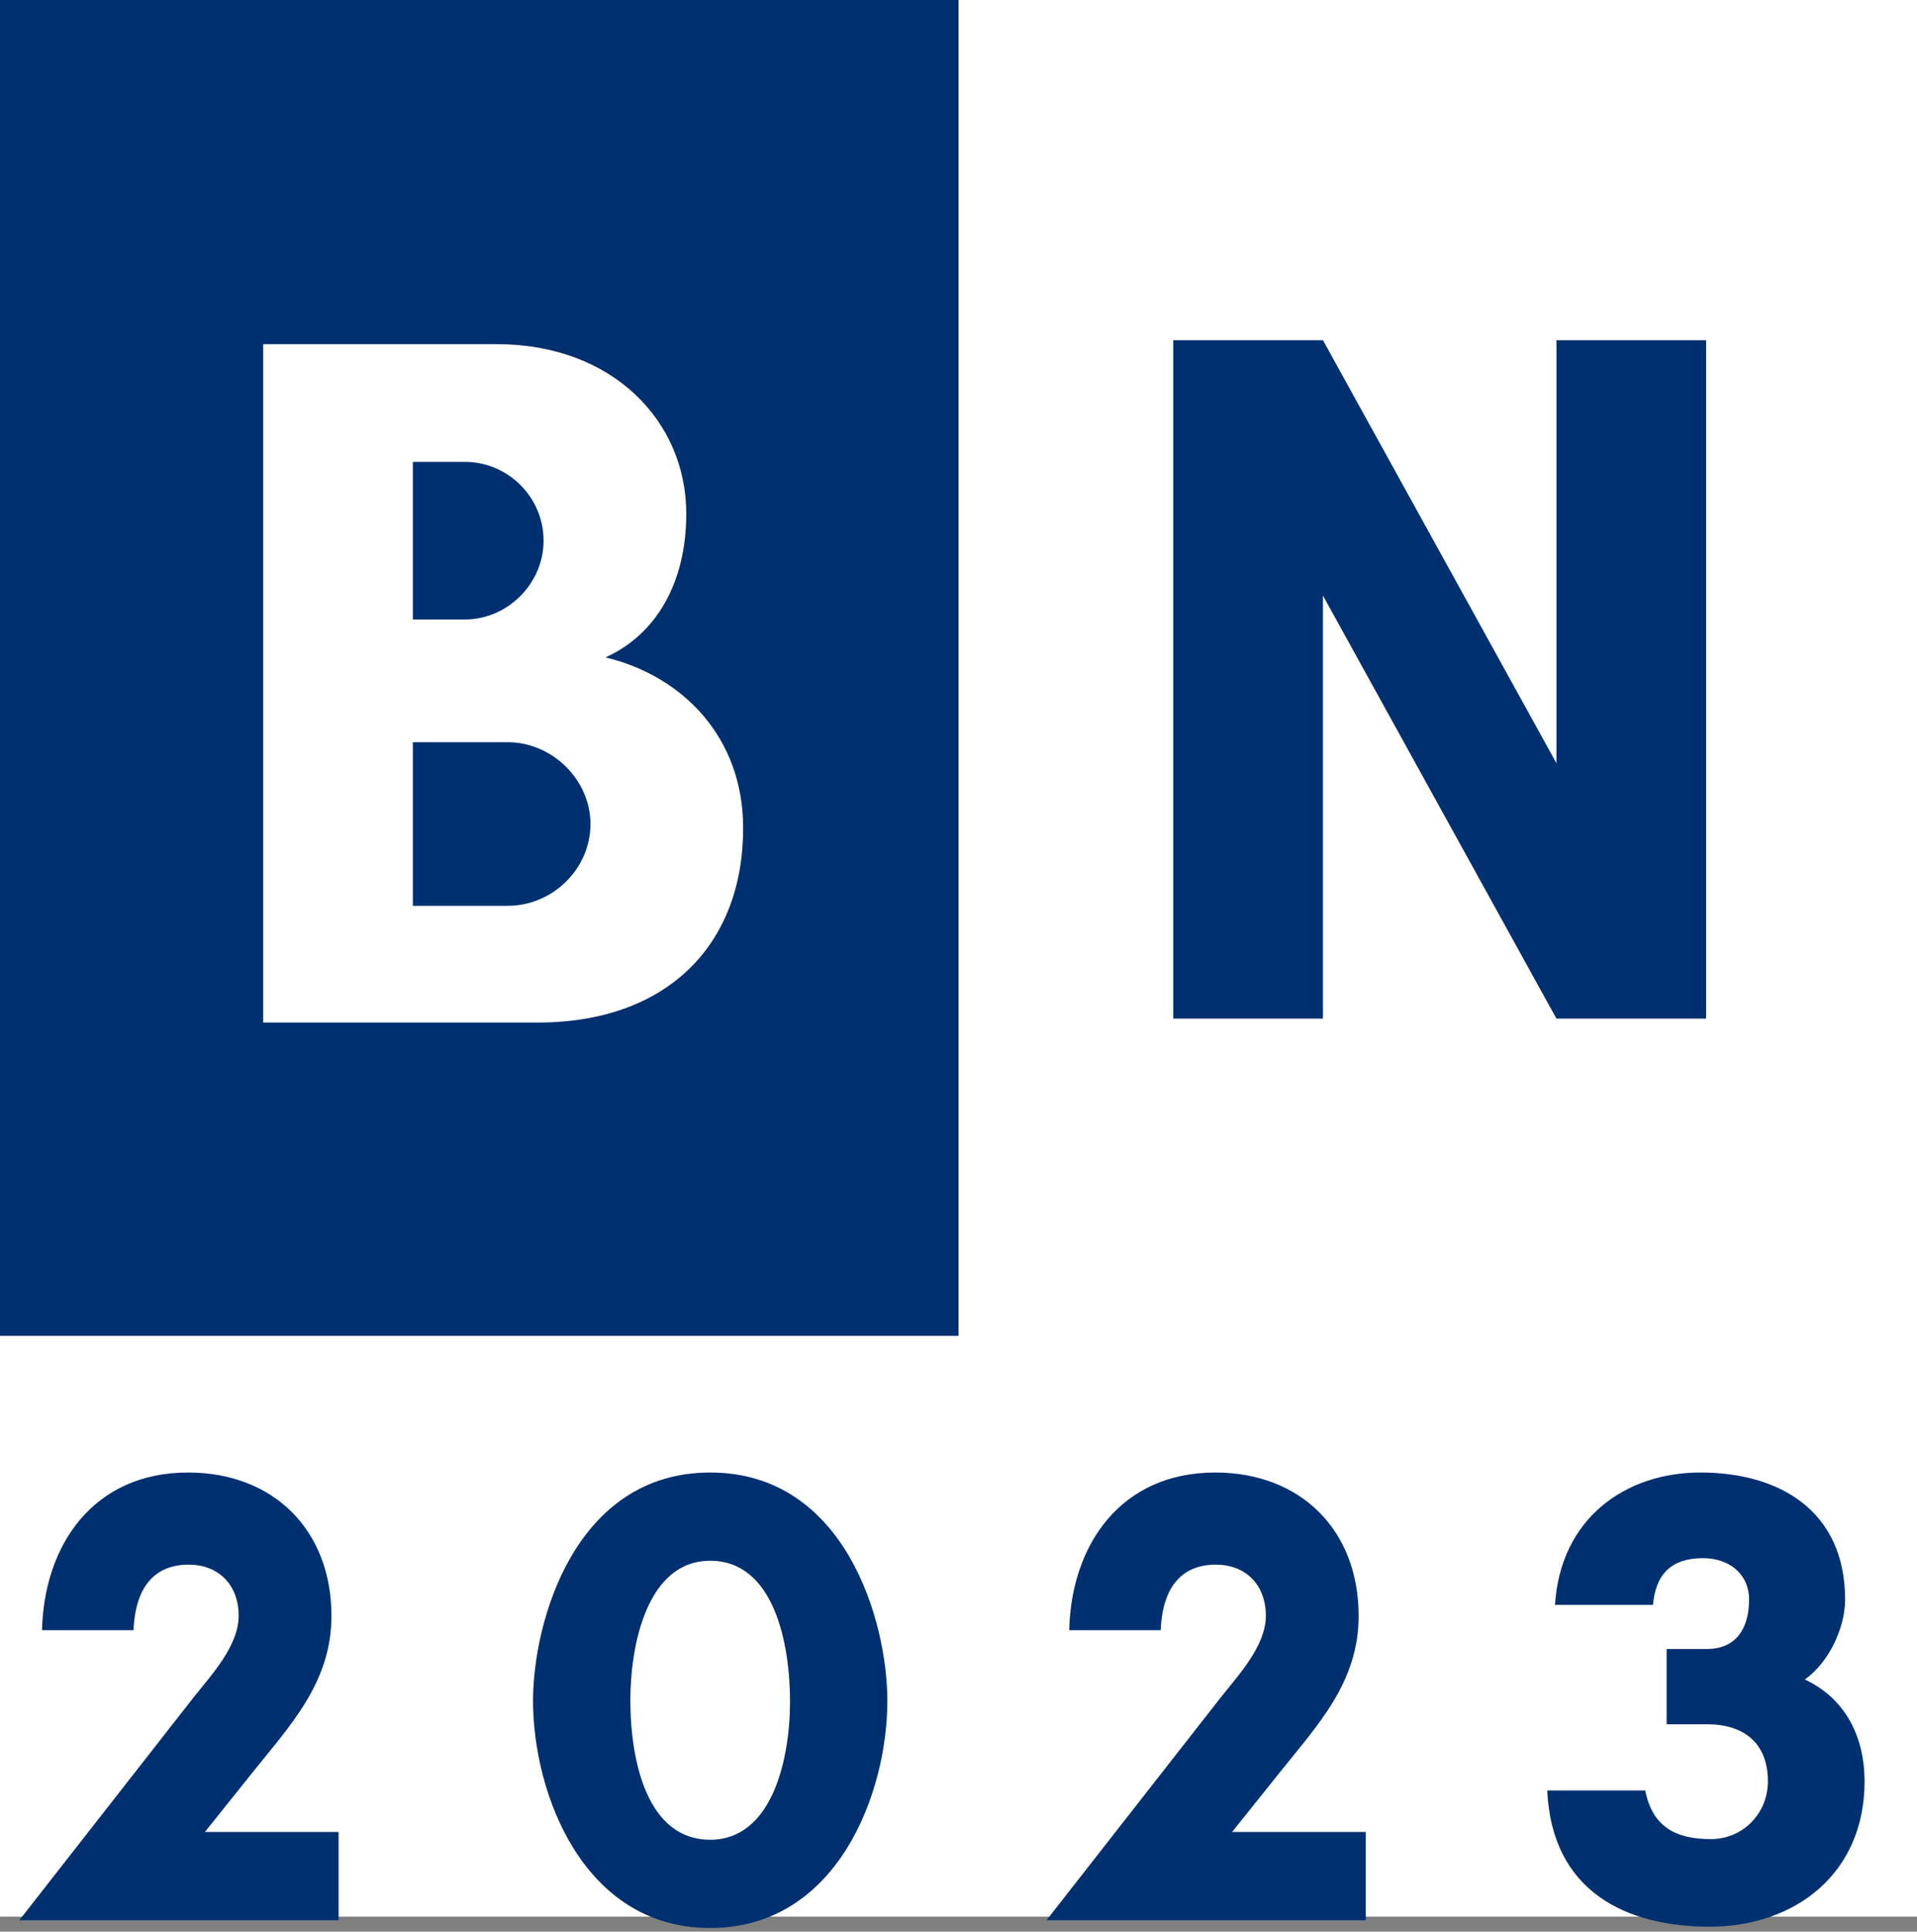 <svg width="256" height="258" viewBox="0 0 256 258" fill="none" xmlns="http://www.w3.org/2000/svg">
<rect x="0" y="0" width="256" height="258" fill="#808080" stroke="none"/>
<rect width="256" height="256" fill="white"/>
<rect width="128" height="178.424" fill="#013070"/>
<path d="M78.853 110.06C78.853 116.057 73.789 120.987 67.793 120.987H55.134V99.134H67.793C73.789 99.134 78.853 104.197 78.853 110.06ZM72.59 72.217C72.59 77.947 67.793 82.744 62.063 82.744H55.134V61.69H62.063C67.793 61.69 72.59 66.354 72.59 72.217ZM99.24 110.593C99.24 98.334 90.979 90.206 80.852 87.808C87.647 84.743 91.645 77.814 91.645 68.619C91.645 56.227 81.784 45.967 66.327 45.967H35.147V136.577H71.791C89.113 136.577 99.24 126.184 99.24 110.593Z" fill="white"/>
<path d="M227.838 136.051V45.44H207.85V101.938L176.67 45.44H156.682V136.051H176.67V79.552L207.85 136.051H227.838Z" fill="#013070"/>
<path d="M45.217 256.475L45.217 244.688H27.365L33.604 236.889C38.718 230.476 44.264 224.756 44.264 215.829C44.264 204.39 36.551 196.677 25.111 196.677C12.459 196.677 5.872 206.383 5.612 217.736H17.832C18.092 211.583 20.951 208.983 25.198 208.983C29.098 208.983 31.871 211.583 31.871 215.829C31.871 219.816 28.231 223.716 25.891 226.662L2.579 256.475H45.217ZM94.841 208.463C103.421 208.463 105.501 219.643 105.501 227.269C105.501 235.069 103.074 245.728 94.841 245.728C86.435 245.728 84.181 235.242 84.181 227.096C84.181 219.643 86.435 208.463 94.841 208.463ZM94.841 257.515C111.827 257.515 118.5 239.489 118.5 227.182C118.5 216.523 112.867 196.677 94.841 196.677C76.815 196.677 71.182 216.523 71.182 227.182C71.182 239.489 77.855 257.515 94.841 257.515ZM182.39 256.475V244.688H164.537L170.777 236.889C175.89 230.476 181.436 224.756 181.436 215.829C181.436 204.39 173.723 196.677 162.284 196.677C149.631 196.677 143.044 206.383 142.784 217.736H155.004C155.264 211.583 158.124 208.983 162.37 208.983C166.27 208.983 169.043 211.583 169.043 215.829C169.043 219.816 165.404 223.716 163.064 226.662L139.751 256.475H182.39ZM206.621 239.142C207.228 252.662 217.194 257.341 228.287 257.341C239.727 257.341 249 250.235 249 237.929C249 232.382 246.746 227.009 241.026 224.323C244.32 221.983 246.4 217.303 246.4 213.663C246.4 201.79 237.647 196.677 227.074 196.677C216.934 196.677 208.354 202.917 207.661 214.356H220.747C221.094 210.283 223.174 208.116 227.42 208.116C230.887 208.116 233.573 210.196 233.573 213.663C233.573 217.389 231.927 220.249 227.94 220.249H222.567V230.302H227.94C232.793 230.302 236.087 232.729 236.087 237.929C236.087 242.175 232.793 245.642 228.46 245.642C223.78 245.642 220.66 243.995 219.707 239.142H206.621Z" fill="#013070"/>
</svg>
